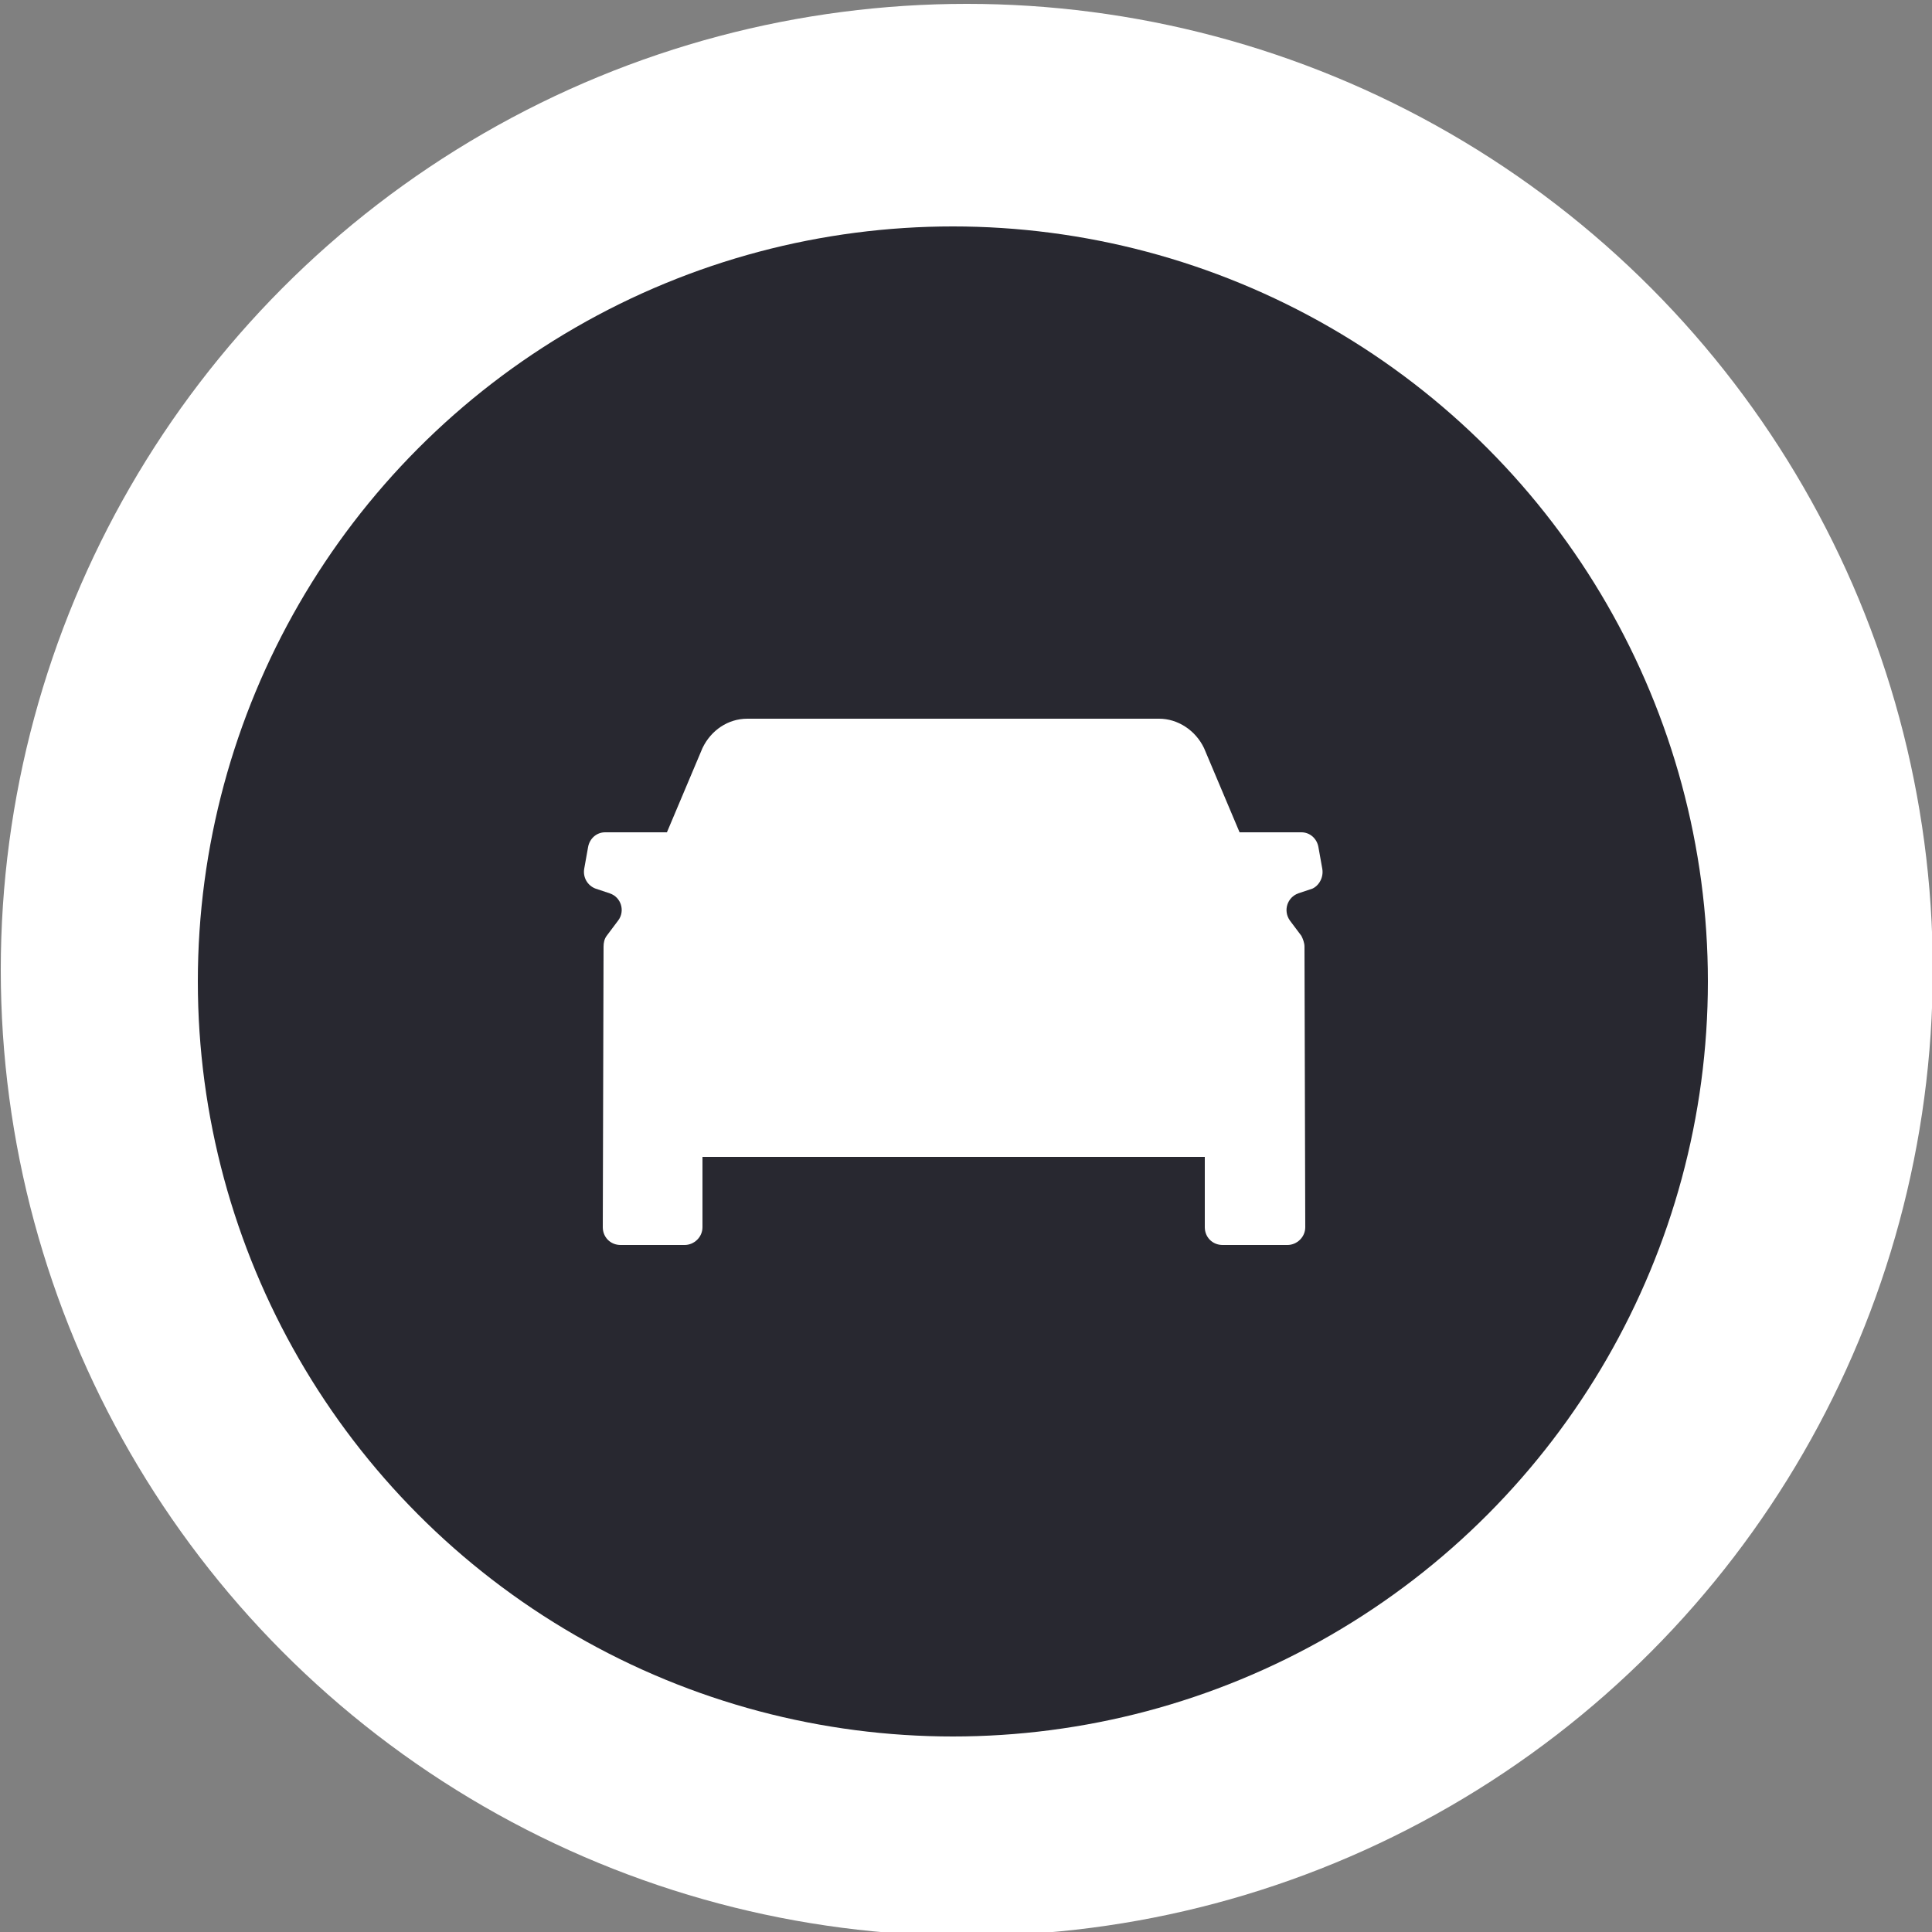 <?xml version="1.0" encoding="utf-8"?>
<!-- Generator: Adobe Illustrator 26.5.0, SVG Export Plug-In . SVG Version: 6.00 Build 0)  -->
<svg version="1.1" id="Layer_1" xmlns="http://www.w3.org/2000/svg" xmlns:xlink="http://www.w3.org/1999/xlink" x="0px" y="0px"
	 viewBox="0 0 250 250" style="enable-background:new 0 0 250 250;" xml:space="preserve">
<rect x="0" y="0" width="250" height="250" fill="#808080" stroke="none"/>
<style type="text/css">
	.st0{fill:#FFFFFF;}
	.st1{fill:#282830;}
</style>
<g>
	<g>
		<circle id="Oval_Copy_18_00000142869882571334687120000002718678914576410500_" class="st0" cx="125.1" cy="125.5" r="125"/>
		<circle id="Oval_Copy_17_00000180367472994986518930000008480807798439307667_" class="st1" cx="123.3" cy="127" r="97.7"/>
	</g>
	<g>
		<g>
			<path class="st0" d="M171.1,112.4l-0.5-2.8c-0.2-1.1-1.1-1.9-2.2-1.9h-8l-4.6-10.9c-1.1-2.3-3.4-3.8-5.8-3.8h-4.1h-19.4h-3.2
				h-3.2h-8.3h-11h-4.1c-2.5,0-4.7,1.5-5.8,3.8l-4.6,10.9h-8c-1.1,0-2,0.8-2.2,1.9l-0.5,2.8c-0.2,1.1,0.4,2.2,1.5,2.6l1.8,0.6
				c1.5,0.5,2,2.3,1.1,3.5l-1.5,2c-0.3,0.4-0.4,0.9-0.4,1.4L78,158.8l0,0c0,1.3,1,2.3,2.3,2.3h8.3c1.2,0,2.3-1,2.3-2.3v-9.1h21h8.3
				h6.3h19.4h10v9.1c0,1.3,1,2.3,2.3,2.3h8.4c1.2,0,2.3-1,2.3-2.3l-0.1-36.3c0-0.5-0.2-1-0.4-1.4l-1.5-2c-0.9-1.3-0.3-3,1.1-3.5
				l1.8-0.6C170.7,114.6,171.3,113.5,171.1,112.4z"/>
		</g>
	</g>
</g>
<g id="Layer_2_00000080927119480560436920000005300129155426432405_">
</g>
</svg>
